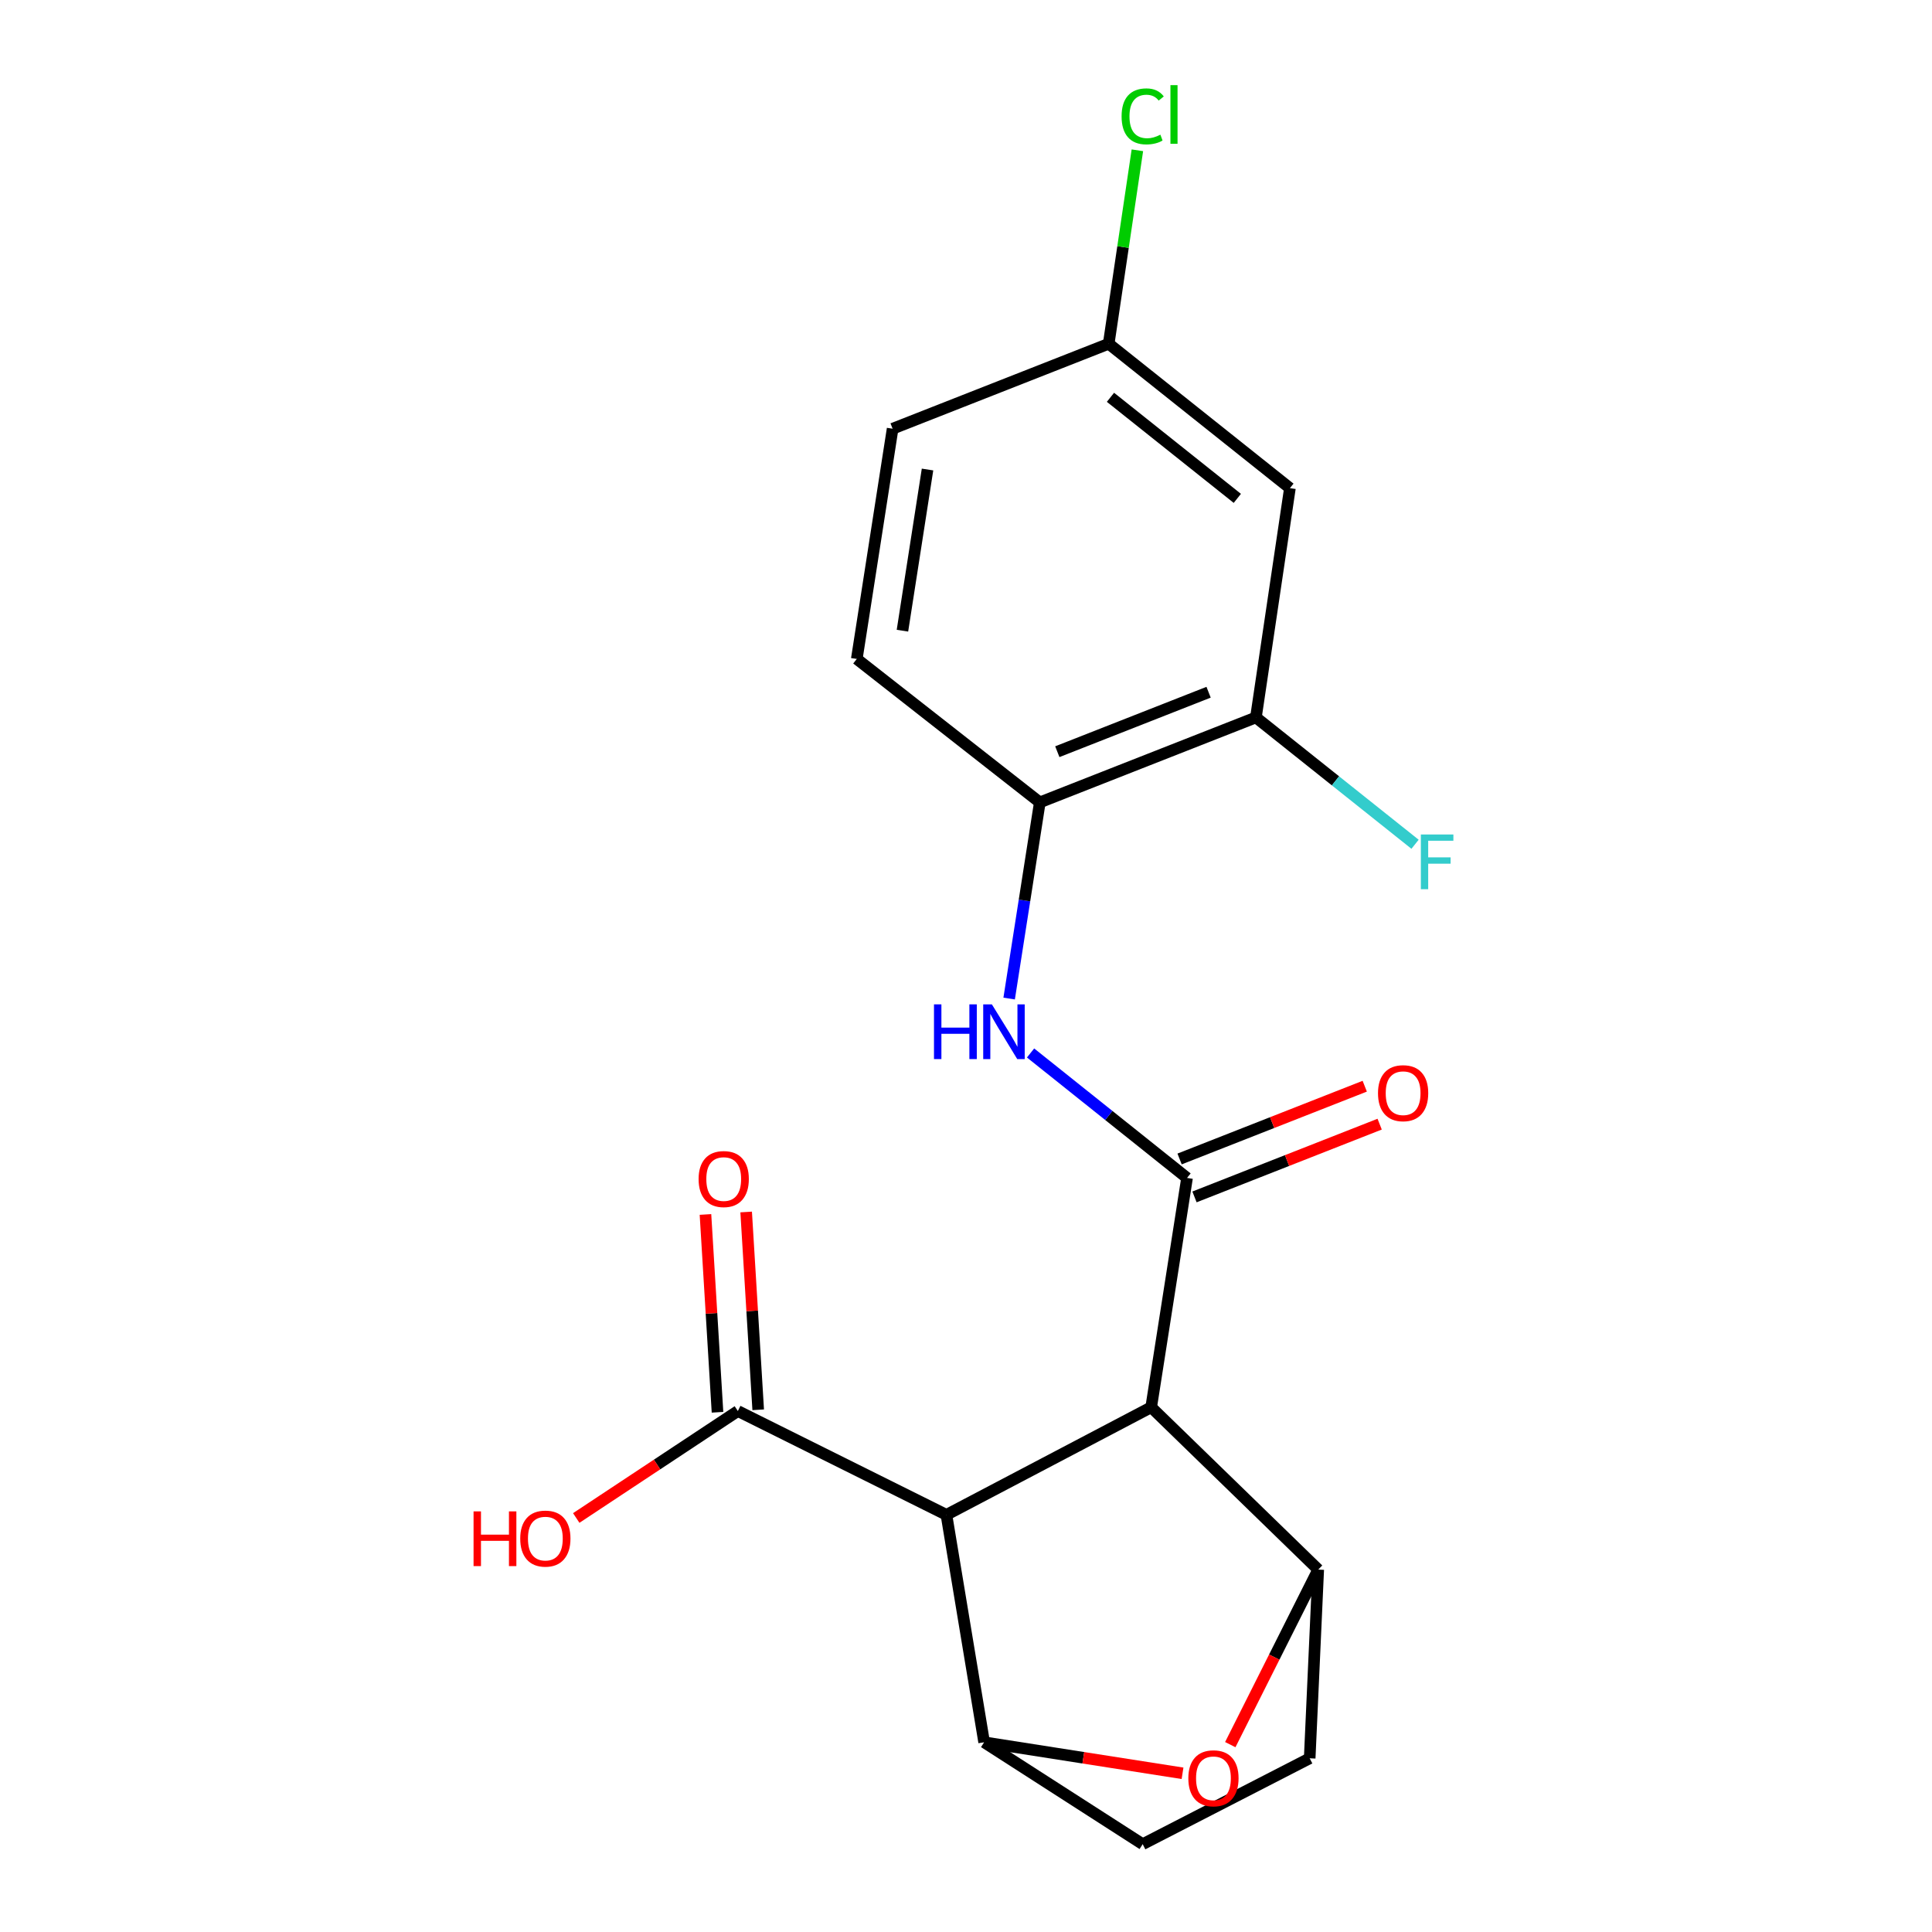 <?xml version='1.0' encoding='iso-8859-1'?>
<svg version='1.1' baseProfile='full'
              xmlns='http://www.w3.org/2000/svg'
                      xmlns:rdkit='http://www.rdkit.org/xml'
                      xmlns:xlink='http://www.w3.org/1999/xlink'
                  xml:space='preserve'
width='1000px' height='1000px' viewBox='0 0 1000 1000'>
<!-- END OF HEADER -->
<rect style='opacity:1.0;fill:#FFFFFF;stroke:none' width='1000' height='1000' x='0' y='0'> </rect>
<path class='bond-0' d='M 595.851,728.389 L 614.41,609.701' style='fill:none;fill-rule:evenodd;stroke:#000000;stroke-width:6px;stroke-linecap:butt;stroke-linejoin:miter;stroke-opacity:1' />
<path class='bond-1' d='M 595.851,728.389 L 489.872,784.075' style='fill:none;fill-rule:evenodd;stroke:#000000;stroke-width:6px;stroke-linecap:butt;stroke-linejoin:miter;stroke-opacity:1' />
<path class='bond-2' d='M 595.851,728.389 L 682.312,812.422' style='fill:none;fill-rule:evenodd;stroke:#000000;stroke-width:6px;stroke-linecap:butt;stroke-linejoin:miter;stroke-opacity:1' />
<path class='bond-5' d='M 614.41,609.701 L 573.915,577.358' style='fill:none;fill-rule:evenodd;stroke:#000000;stroke-width:6px;stroke-linecap:butt;stroke-linejoin:miter;stroke-opacity:1' />
<path class='bond-5' d='M 573.915,577.358 L 533.421,545.015' style='fill:none;fill-rule:evenodd;stroke:#0000FF;stroke-width:6px;stroke-linecap:butt;stroke-linejoin:miter;stroke-opacity:1' />
<path class='bond-10' d='M 618.269,619.521 L 666.187,600.69' style='fill:none;fill-rule:evenodd;stroke:#000000;stroke-width:6px;stroke-linecap:butt;stroke-linejoin:miter;stroke-opacity:1' />
<path class='bond-10' d='M 666.187,600.69 L 714.106,581.859' style='fill:none;fill-rule:evenodd;stroke:#FF0000;stroke-width:6px;stroke-linecap:butt;stroke-linejoin:miter;stroke-opacity:1' />
<path class='bond-10' d='M 610.551,599.881 L 658.469,581.05' style='fill:none;fill-rule:evenodd;stroke:#000000;stroke-width:6px;stroke-linecap:butt;stroke-linejoin:miter;stroke-opacity:1' />
<path class='bond-10' d='M 658.469,581.05 L 706.388,562.219' style='fill:none;fill-rule:evenodd;stroke:#FF0000;stroke-width:6px;stroke-linecap:butt;stroke-linejoin:miter;stroke-opacity:1' />
<path class='bond-3' d='M 489.872,784.075 L 509.391,901.79' style='fill:none;fill-rule:evenodd;stroke:#000000;stroke-width:6px;stroke-linecap:butt;stroke-linejoin:miter;stroke-opacity:1' />
<path class='bond-6' d='M 489.872,784.075 L 381.911,730.347' style='fill:none;fill-rule:evenodd;stroke:#000000;stroke-width:6px;stroke-linecap:butt;stroke-linejoin:miter;stroke-opacity:1' />
<path class='bond-4' d='M 682.312,812.422 L 659.552,857.721' style='fill:none;fill-rule:evenodd;stroke:#000000;stroke-width:6px;stroke-linecap:butt;stroke-linejoin:miter;stroke-opacity:1' />
<path class='bond-4' d='M 659.552,857.721 L 636.791,903.02' style='fill:none;fill-rule:evenodd;stroke:#FF0000;stroke-width:6px;stroke-linecap:butt;stroke-linejoin:miter;stroke-opacity:1' />
<path class='bond-11' d='M 682.312,812.422 L 677.892,910.09' style='fill:none;fill-rule:evenodd;stroke:#000000;stroke-width:6px;stroke-linecap:butt;stroke-linejoin:miter;stroke-opacity:1' />
<path class='bond-20' d='M 509.391,901.79 L 560.734,909.823' style='fill:none;fill-rule:evenodd;stroke:#000000;stroke-width:6px;stroke-linecap:butt;stroke-linejoin:miter;stroke-opacity:1' />
<path class='bond-20' d='M 560.734,909.823 L 612.076,917.856' style='fill:none;fill-rule:evenodd;stroke:#FF0000;stroke-width:6px;stroke-linecap:butt;stroke-linejoin:miter;stroke-opacity:1' />
<path class='bond-21' d='M 509.391,901.79 L 591.455,954.545' style='fill:none;fill-rule:evenodd;stroke:#000000;stroke-width:6px;stroke-linecap:butt;stroke-linejoin:miter;stroke-opacity:1' />
<path class='bond-7' d='M 522.333,516.851 L 530.27,466.083' style='fill:none;fill-rule:evenodd;stroke:#0000FF;stroke-width:6px;stroke-linecap:butt;stroke-linejoin:miter;stroke-opacity:1' />
<path class='bond-7' d='M 530.27,466.083 L 538.207,415.315' style='fill:none;fill-rule:evenodd;stroke:#000000;stroke-width:6px;stroke-linecap:butt;stroke-linejoin:miter;stroke-opacity:1' />
<path class='bond-13' d='M 392.442,729.706 L 389.326,678.514' style='fill:none;fill-rule:evenodd;stroke:#000000;stroke-width:6px;stroke-linecap:butt;stroke-linejoin:miter;stroke-opacity:1' />
<path class='bond-13' d='M 389.326,678.514 L 386.209,627.322' style='fill:none;fill-rule:evenodd;stroke:#FF0000;stroke-width:6px;stroke-linecap:butt;stroke-linejoin:miter;stroke-opacity:1' />
<path class='bond-13' d='M 371.379,730.988 L 368.262,679.796' style='fill:none;fill-rule:evenodd;stroke:#000000;stroke-width:6px;stroke-linecap:butt;stroke-linejoin:miter;stroke-opacity:1' />
<path class='bond-13' d='M 368.262,679.796 L 365.146,628.604' style='fill:none;fill-rule:evenodd;stroke:#FF0000;stroke-width:6px;stroke-linecap:butt;stroke-linejoin:miter;stroke-opacity:1' />
<path class='bond-17' d='M 381.911,730.347 L 340.086,758.028' style='fill:none;fill-rule:evenodd;stroke:#000000;stroke-width:6px;stroke-linecap:butt;stroke-linejoin:miter;stroke-opacity:1' />
<path class='bond-17' d='M 340.086,758.028 L 298.261,785.71' style='fill:none;fill-rule:evenodd;stroke:#FF0000;stroke-width:6px;stroke-linecap:butt;stroke-linejoin:miter;stroke-opacity:1' />
<path class='bond-8' d='M 538.207,415.315 L 650.061,371.341' style='fill:none;fill-rule:evenodd;stroke:#000000;stroke-width:6px;stroke-linecap:butt;stroke-linejoin:miter;stroke-opacity:1' />
<path class='bond-8' d='M 547.264,389.08 L 625.562,358.298' style='fill:none;fill-rule:evenodd;stroke:#000000;stroke-width:6px;stroke-linecap:butt;stroke-linejoin:miter;stroke-opacity:1' />
<path class='bond-14' d='M 538.207,415.315 L 443.47,341.071' style='fill:none;fill-rule:evenodd;stroke:#000000;stroke-width:6px;stroke-linecap:butt;stroke-linejoin:miter;stroke-opacity:1' />
<path class='bond-9' d='M 650.061,371.341 L 667.657,252.664' style='fill:none;fill-rule:evenodd;stroke:#000000;stroke-width:6px;stroke-linecap:butt;stroke-linejoin:miter;stroke-opacity:1' />
<path class='bond-16' d='M 650.061,371.341 L 691.245,404.165' style='fill:none;fill-rule:evenodd;stroke:#000000;stroke-width:6px;stroke-linecap:butt;stroke-linejoin:miter;stroke-opacity:1' />
<path class='bond-16' d='M 691.245,404.165 L 732.43,436.989' style='fill:none;fill-rule:evenodd;stroke:#33CCCC;stroke-width:6px;stroke-linecap:butt;stroke-linejoin:miter;stroke-opacity:1' />
<path class='bond-22' d='M 667.657,252.664 L 573.858,177.928' style='fill:none;fill-rule:evenodd;stroke:#000000;stroke-width:6px;stroke-linecap:butt;stroke-linejoin:miter;stroke-opacity:1' />
<path class='bond-22' d='M 640.438,257.958 L 574.778,205.642' style='fill:none;fill-rule:evenodd;stroke:#000000;stroke-width:6px;stroke-linecap:butt;stroke-linejoin:miter;stroke-opacity:1' />
<path class='bond-12' d='M 677.892,910.09 L 591.455,954.545' style='fill:none;fill-rule:evenodd;stroke:#000000;stroke-width:6px;stroke-linecap:butt;stroke-linejoin:miter;stroke-opacity:1' />
<path class='bond-18' d='M 443.47,341.071 L 462.017,221.902' style='fill:none;fill-rule:evenodd;stroke:#000000;stroke-width:6px;stroke-linecap:butt;stroke-linejoin:miter;stroke-opacity:1' />
<path class='bond-18' d='M 467.104,326.441 L 480.086,243.023' style='fill:none;fill-rule:evenodd;stroke:#000000;stroke-width:6px;stroke-linecap:butt;stroke-linejoin:miter;stroke-opacity:1' />
<path class='bond-15' d='M 573.858,177.928 L 462.017,221.902' style='fill:none;fill-rule:evenodd;stroke:#000000;stroke-width:6px;stroke-linecap:butt;stroke-linejoin:miter;stroke-opacity:1' />
<path class='bond-19' d='M 573.858,177.928 L 581.282,127.859' style='fill:none;fill-rule:evenodd;stroke:#000000;stroke-width:6px;stroke-linecap:butt;stroke-linejoin:miter;stroke-opacity:1' />
<path class='bond-19' d='M 581.282,127.859 L 588.706,77.791' style='fill:none;fill-rule:evenodd;stroke:#00CC00;stroke-width:6px;stroke-linecap:butt;stroke-linejoin:miter;stroke-opacity:1' />
<path  class='atom-5' d='M 615.079 920.44
Q 615.079 913.64, 618.439 909.84
Q 621.799 906.04, 628.079 906.04
Q 634.359 906.04, 637.719 909.84
Q 641.079 913.64, 641.079 920.44
Q 641.079 927.32, 637.679 931.24
Q 634.279 935.12, 628.079 935.12
Q 621.839 935.12, 618.439 931.24
Q 615.079 927.36, 615.079 920.44
M 628.079 931.92
Q 632.399 931.92, 634.719 929.04
Q 637.079 926.12, 637.079 920.44
Q 637.079 914.88, 634.719 912.08
Q 632.399 909.24, 628.079 909.24
Q 623.759 909.24, 621.399 912.04
Q 619.079 914.84, 619.079 920.44
Q 619.079 926.16, 621.399 929.04
Q 623.759 931.92, 628.079 931.92
' fill='#FF0000'/>
<path  class='atom-6' d='M 483.429 519.855
L 487.269 519.855
L 487.269 531.895
L 501.749 531.895
L 501.749 519.855
L 505.589 519.855
L 505.589 548.175
L 501.749 548.175
L 501.749 535.095
L 487.269 535.095
L 487.269 548.175
L 483.429 548.175
L 483.429 519.855
' fill='#0000FF'/>
<path  class='atom-6' d='M 513.389 519.855
L 522.669 534.855
Q 523.589 536.335, 525.069 539.015
Q 526.549 541.695, 526.629 541.855
L 526.629 519.855
L 530.389 519.855
L 530.389 548.175
L 526.509 548.175
L 516.549 531.775
Q 515.389 529.855, 514.149 527.655
Q 512.949 525.455, 512.589 524.775
L 512.589 548.175
L 508.909 548.175
L 508.909 519.855
L 513.389 519.855
' fill='#0000FF'/>
<path  class='atom-11' d='M 713.251 565.83
Q 713.251 559.03, 716.611 555.23
Q 719.971 551.43, 726.251 551.43
Q 732.531 551.43, 735.891 555.23
Q 739.251 559.03, 739.251 565.83
Q 739.251 572.71, 735.851 576.63
Q 732.451 580.51, 726.251 580.51
Q 720.011 580.51, 716.611 576.63
Q 713.251 572.75, 713.251 565.83
M 726.251 577.31
Q 730.571 577.31, 732.891 574.43
Q 735.251 571.51, 735.251 565.83
Q 735.251 560.27, 732.891 557.47
Q 730.571 554.63, 726.251 554.63
Q 721.931 554.63, 719.571 557.43
Q 717.251 560.23, 717.251 565.83
Q 717.251 571.55, 719.571 574.43
Q 721.931 577.31, 726.251 577.31
' fill='#FF0000'/>
<path  class='atom-14' d='M 361.595 610.273
Q 361.595 603.473, 364.955 599.673
Q 368.315 595.873, 374.595 595.873
Q 380.875 595.873, 384.235 599.673
Q 387.595 603.473, 387.595 610.273
Q 387.595 617.153, 384.195 621.073
Q 380.795 624.953, 374.595 624.953
Q 368.355 624.953, 364.955 621.073
Q 361.595 617.193, 361.595 610.273
M 374.595 621.753
Q 378.915 621.753, 381.235 618.873
Q 383.595 615.953, 383.595 610.273
Q 383.595 604.713, 381.235 601.913
Q 378.915 599.073, 374.595 599.073
Q 370.275 599.073, 367.915 601.873
Q 365.595 604.673, 365.595 610.273
Q 365.595 615.993, 367.915 618.873
Q 370.275 621.753, 374.595 621.753
' fill='#FF0000'/>
<path  class='atom-17' d='M 735.428 431.929
L 752.268 431.929
L 752.268 435.169
L 739.228 435.169
L 739.228 443.769
L 750.828 443.769
L 750.828 447.049
L 739.228 447.049
L 739.228 460.249
L 735.428 460.249
L 735.428 431.929
' fill='#33CCCC'/>
<path  class='atom-18' d='M 245.113 782.291
L 248.953 782.291
L 248.953 794.331
L 263.433 794.331
L 263.433 782.291
L 267.273 782.291
L 267.273 810.611
L 263.433 810.611
L 263.433 797.531
L 248.953 797.531
L 248.953 810.611
L 245.113 810.611
L 245.113 782.291
' fill='#FF0000'/>
<path  class='atom-18' d='M 269.273 796.371
Q 269.273 789.571, 272.633 785.771
Q 275.993 781.971, 282.273 781.971
Q 288.553 781.971, 291.913 785.771
Q 295.273 789.571, 295.273 796.371
Q 295.273 803.251, 291.873 807.171
Q 288.473 811.051, 282.273 811.051
Q 276.033 811.051, 272.633 807.171
Q 269.273 803.291, 269.273 796.371
M 282.273 807.851
Q 286.593 807.851, 288.913 804.971
Q 291.273 802.051, 291.273 796.371
Q 291.273 790.811, 288.913 788.011
Q 286.593 785.171, 282.273 785.171
Q 277.953 785.171, 275.593 787.971
Q 273.273 790.771, 273.273 796.371
Q 273.273 802.091, 275.593 804.971
Q 277.953 807.851, 282.273 807.851
' fill='#FF0000'/>
<path  class='atom-20' d='M 580.535 60.231
Q 580.535 53.191, 583.815 49.511
Q 587.135 45.791, 593.415 45.791
Q 599.255 45.791, 602.375 49.911
L 599.735 52.071
Q 597.455 49.071, 593.415 49.071
Q 589.135 49.071, 586.855 51.951
Q 584.615 54.791, 584.615 60.231
Q 584.615 65.831, 586.935 68.711
Q 589.295 71.591, 593.855 71.591
Q 596.975 71.591, 600.615 69.711
L 601.735 72.711
Q 600.255 73.671, 598.015 74.231
Q 595.775 74.791, 593.295 74.791
Q 587.135 74.791, 583.815 71.031
Q 580.535 67.271, 580.535 60.231
' fill='#00CC00'/>
<path  class='atom-20' d='M 605.815 44.071
L 609.495 44.071
L 609.495 74.431
L 605.815 74.431
L 605.815 44.071
' fill='#00CC00'/>
</svg>
